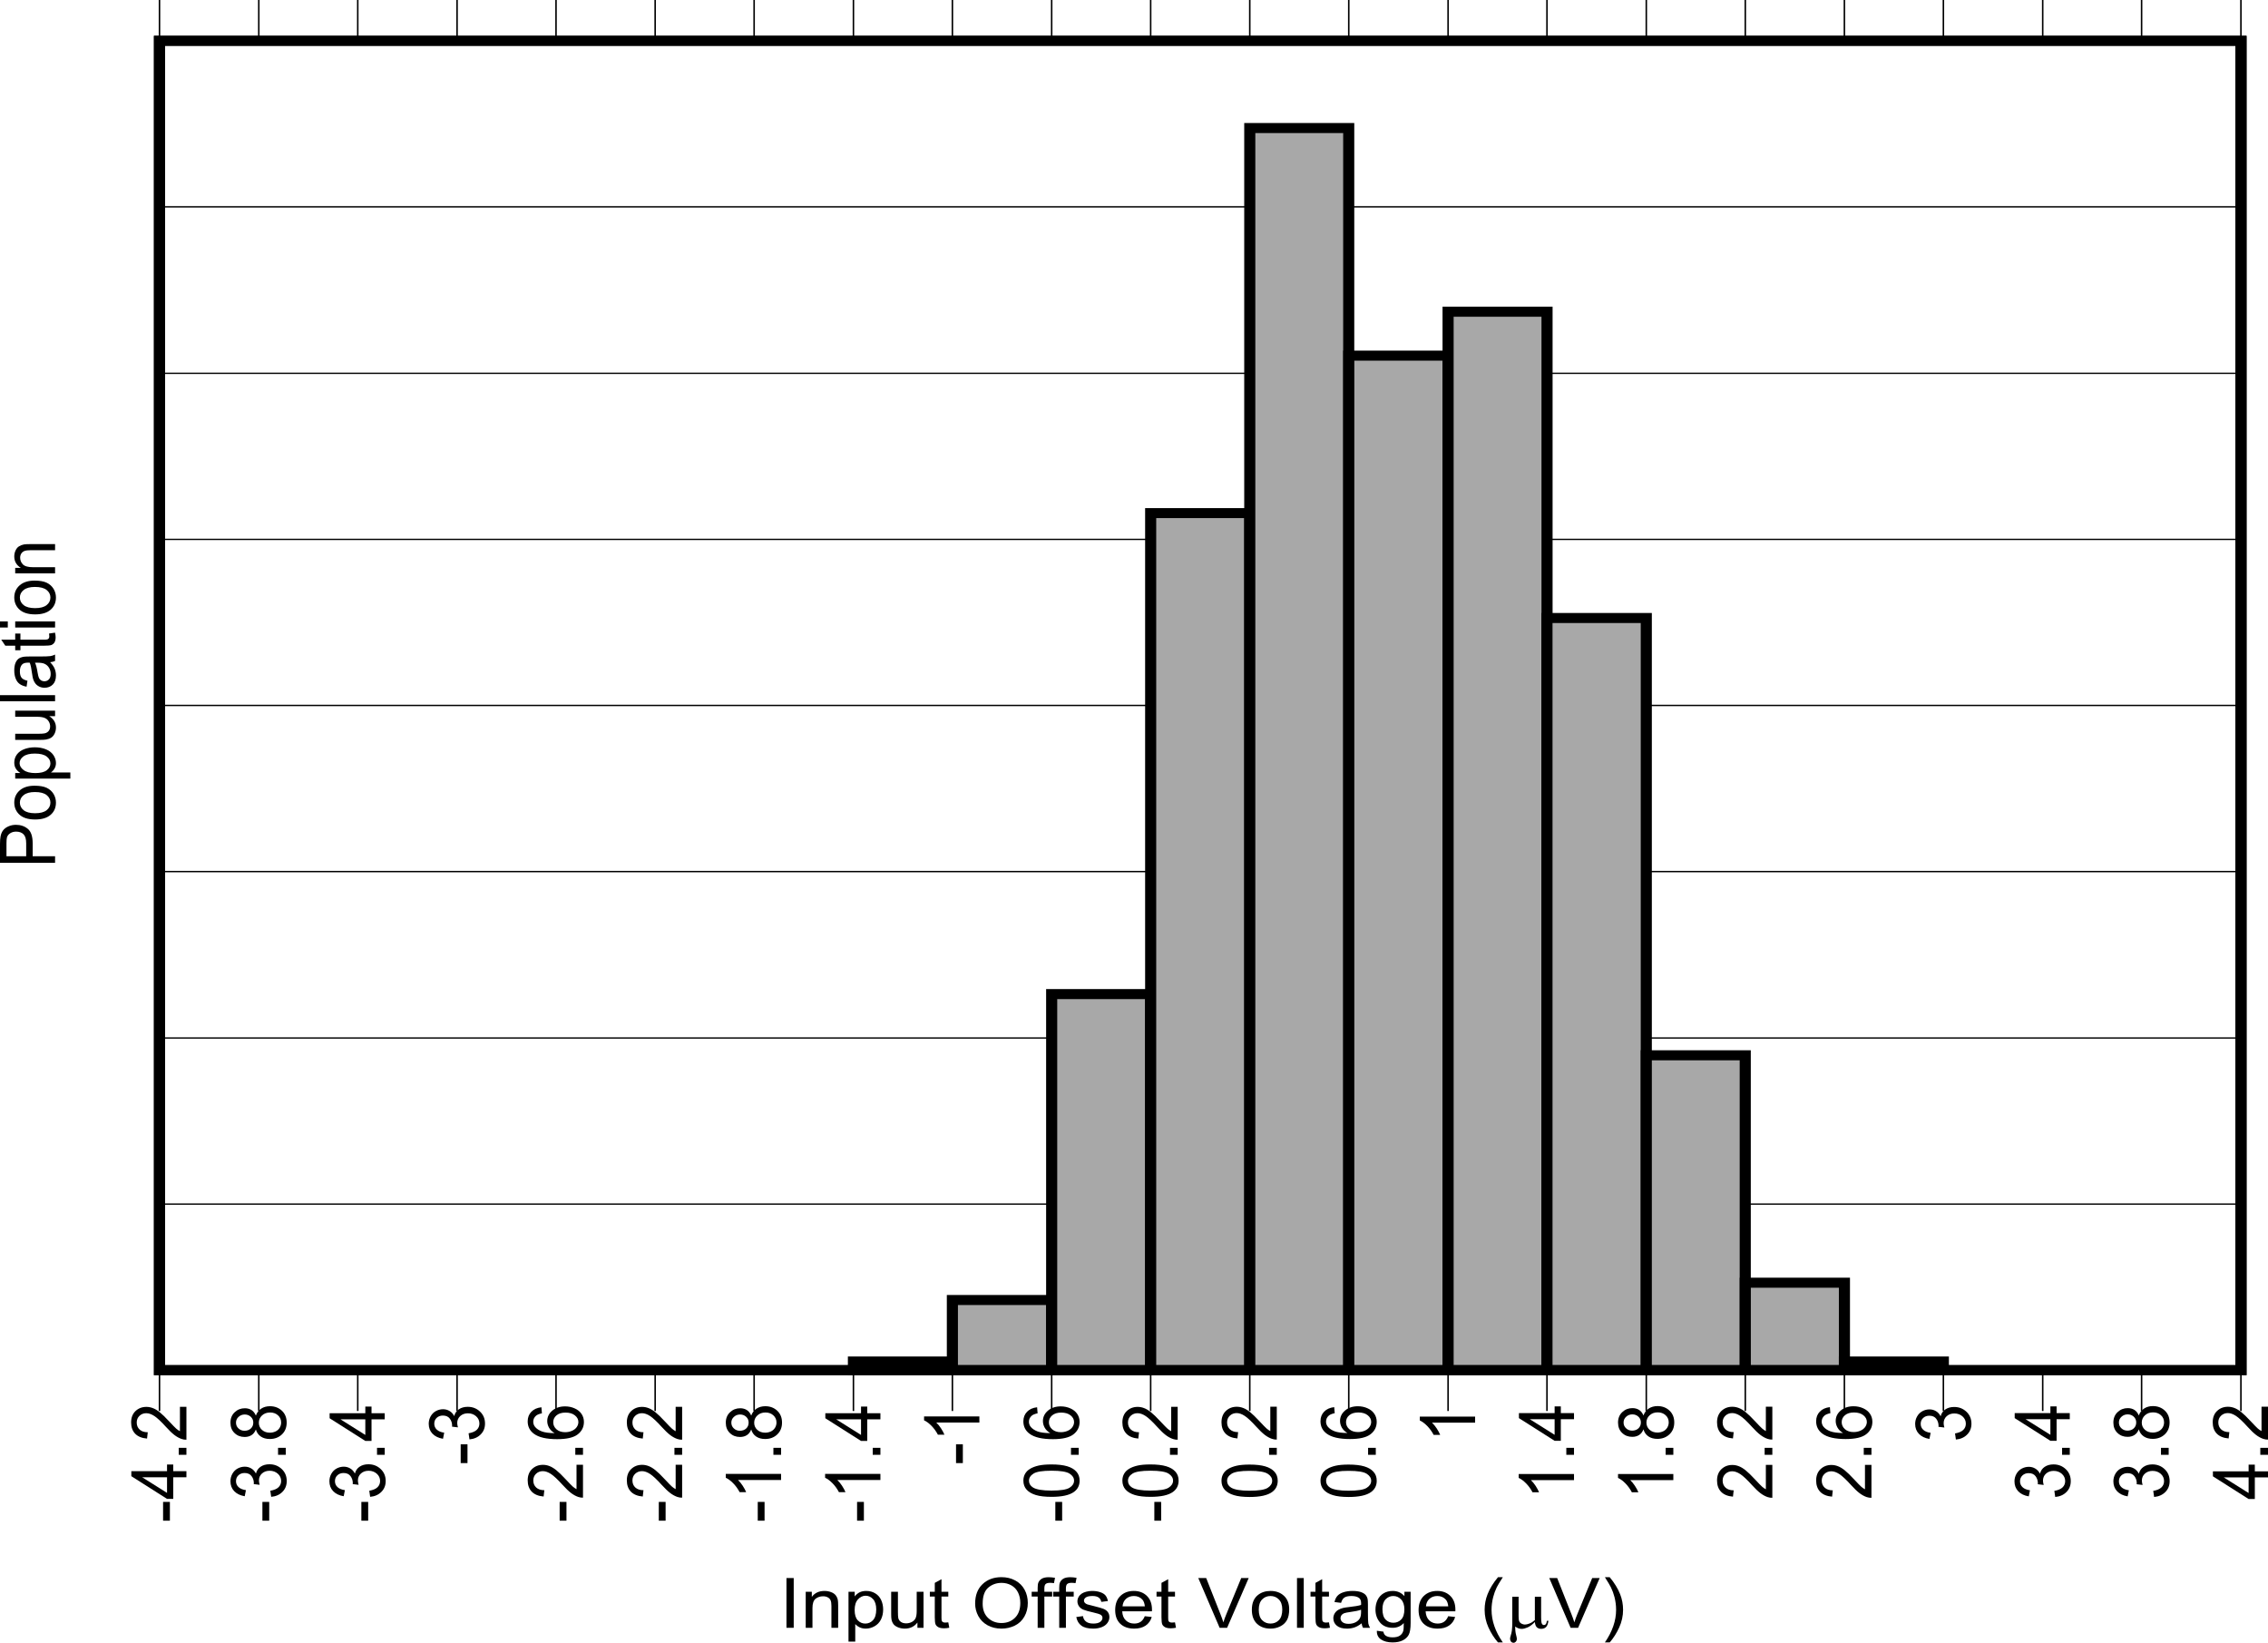 <?xml version="1.0" encoding="UTF-8" standalone="no"?>
<svg
   xmlns:dc="http://purl.org/dc/elements/1.1/"
   xmlns:cc="http://creativecommons.org/ns#"
   xmlns:rdf="http://www.w3.org/1999/02/22-rdf-syntax-ns#"
   xmlns:svg="http://www.w3.org/2000/svg"
   xmlns="http://www.w3.org/2000/svg"
   xmlns:xlink="http://www.w3.org/1999/xlink"
   xmlns:sodipodi="http://sodipodi.sourceforge.net/DTD/sodipodi-0.dtd"
   xmlns:inkscape="http://www.inkscape.org/namespaces/inkscape"
   sodipodi:docname="Offset_Error_Histo_A3-A4 2022-08-24.pdf"
   id="svg554"
   version="1.2"
   viewBox="0 0 645.295 467.392"
   height="467.392pt"
   width="645.295pt">
  <sodipodi:namedview
     id="namedview556"
     inkscape:window-height="480"
     inkscape:window-width="640"
     inkscape:pageshadow="2"
     inkscape:pageopacity="0"
     guidetolerance="10"
     gridtolerance="10"
     objecttolerance="10"
     borderopacity="1"
     bordercolor="#666666"
     pagecolor="#ffffff" />
  <defs
     id="defs121">
    <g
       id="g119">
      <symbol
         id="glyph0-0"
         overflow="visible">
        <path
           inkscape:connector-curvature="0"
           id="path2"
           d="M 2.734,0 V -12.359 H 13.688 V 0 Z m 0.344,-0.312 H 13.344 V -12.047 H 3.078 Z m 0,0"
           style="stroke:none" />
      </symbol>
      <symbol
         id="glyph0-1"
         overflow="visible">
        <path
           inkscape:connector-curvature="0"
           id="path5"
           d="m 2.047,0 v -14.156 h 2.062 V 0 Z m 0,0"
           style="stroke:none" />
      </symbol>
      <symbol
         id="glyph0-2"
         overflow="visible">
        <path
           inkscape:connector-curvature="0"
           id="path8"
           d="m 1.438,0 v -10.25 h 1.734 v 1.453 c 0.832,-1.121 2.035,-1.688 3.609,-1.688 0.684,0 1.316,0.117 1.891,0.344 0.57,0.219 1,0.512 1.281,0.875 0.289,0.355 0.492,0.785 0.609,1.281 0.07,0.312 0.109,0.879 0.109,1.688 V 0 H 8.75 V -6.234 C 8.75,-6.941 8.668,-7.469 8.516,-7.812 8.367,-8.164 8.102,-8.445 7.719,-8.656 7.344,-8.863 6.895,-8.969 6.375,-8.969 c -0.812,0 -1.523,0.238 -2.125,0.703 -0.594,0.469 -0.891,1.363 -0.891,2.672 V 0 Z m 0,0"
           style="stroke:none" />
      </symbol>
      <symbol
         id="glyph0-3"
         overflow="visible">
        <path
           inkscape:connector-curvature="0"
           id="path11"
           d="M 1.438,3.922 V -10.25 h 1.766 v 1.328 c 0.402,-0.52 0.867,-0.91 1.391,-1.172 0.52,-0.258 1.148,-0.391 1.891,-0.391 0.965,0 1.82,0.23 2.562,0.688 0.746,0.449 1.312,1.086 1.688,1.906 0.371,0.812 0.562,1.711 0.562,2.688 0,1.055 -0.211,2.004 -0.625,2.844 C 10.254,-1.523 9.645,-0.883 8.844,-0.438 8.051,0.008 7.215,0.234 6.344,0.234 5.707,0.234 5.133,0.113 4.625,-0.125 4.113,-0.371 3.691,-0.688 3.359,-1.062 v 4.984 z m 1.75,-8.984 c 0,1.312 0.289,2.289 0.875,2.922 0.59,0.625 1.312,0.938 2.156,0.938 0.852,0 1.582,-0.32 2.188,-0.969 0.613,-0.652 0.922,-1.672 0.922,-3.047 0,-1.301 -0.301,-2.273 -0.891,-2.922 C 7.844,-8.793 7.133,-9.125 6.312,-9.125 5.488,-9.125 4.758,-8.773 4.125,-8.078 3.5,-7.391 3.188,-6.383 3.188,-5.062 Z m 0,0"
           style="stroke:none" />
      </symbol>
      <symbol
         id="glyph0-4"
         overflow="visible">
        <path
           inkscape:connector-curvature="0"
           id="path14"
           d="M 8.875,0 V -1.5 C 8,-0.344 6.801,0.234 5.281,0.234 c -0.668,0 -1.293,-0.117 -1.875,-0.344 -0.586,-0.238 -1.02,-0.531 -1.297,-0.875 C 1.828,-1.336 1.629,-1.77 1.516,-2.281 1.441,-2.621 1.406,-3.164 1.406,-3.906 V -10.25 h 1.922 v 5.688 c 0,0.906 0.035,1.52 0.109,1.828 0.121,0.461 0.379,0.82 0.766,1.078 0.395,0.262 0.883,0.391 1.469,0.391 0.57,0 1.109,-0.129 1.609,-0.391 0.508,-0.27 0.867,-0.633 1.078,-1.094 0.207,-0.465 0.312,-1.141 0.312,-2.016 V -10.25 h 1.938 V 0 Z m 0,0"
           style="stroke:none" />
      </symbol>
      <symbol
         id="glyph0-5"
         overflow="visible">
        <path
           inkscape:connector-curvature="0"
           id="path17"
           d="m 5.641,-1.547 0.281,1.531 C 5.379,0.086 4.895,0.141 4.469,0.141 3.77,0.141 3.227,0.039 2.844,-0.156 2.457,-0.363 2.184,-0.629 2.031,-0.953 1.875,-1.273 1.797,-1.957 1.797,-3 V -8.891 H 0.391 V -10.25 h 1.406 v -2.531 l 1.906,-1.047 V -10.25 h 1.938 v 1.359 h -1.938 v 5.984 c 0,0.5 0.031,0.824 0.094,0.969 0.07,0.137 0.188,0.246 0.344,0.328 0.152,0.086 0.375,0.125 0.656,0.125 0.215,0 0.5,-0.02 0.844,-0.062 z m 0,0"
           style="stroke:none" />
      </symbol>
      <symbol
         id="glyph0-6"
         overflow="visible">
        <path
           inkscape:connector-curvature="0"
           id="path20"
           d=""
           style="stroke:none" />
      </symbol>
      <symbol
         id="glyph0-7"
         overflow="visible">
        <path
           inkscape:connector-curvature="0"
           id="path23"
           d="m 1.062,-6.891 c 0,-2.34 0.695,-4.18 2.094,-5.516 1.395,-1.332 3.195,-2 5.406,-2 1.445,0 2.75,0.316 3.906,0.938 1.164,0.625 2.051,1.504 2.656,2.625 0.613,1.117 0.922,2.379 0.922,3.781 0,1.438 -0.324,2.727 -0.969,3.859 -0.637,1.137 -1.543,1.996 -2.719,2.578 -1.18,0.574 -2.449,0.859 -3.812,0.859 -1.469,0 -2.789,-0.316 -3.953,-0.953 C 3.438,-1.363 2.555,-2.242 1.953,-3.359 1.359,-4.473 1.062,-5.648 1.062,-6.891 Z m 2.141,0.031 c 0,1.711 0.504,3.055 1.516,4.031 1.02,0.98 2.297,1.469 3.828,1.469 1.551,0 2.832,-0.492 3.844,-1.484 1.008,-0.988 1.516,-2.395 1.516,-4.219 0,-1.152 -0.223,-2.16 -0.656,-3.016 -0.43,-0.863 -1.059,-1.531 -1.891,-2 -0.824,-0.465 -1.754,-0.703 -2.781,-0.703 -1.469,0 -2.738,0.457 -3.797,1.359 -1.055,0.906 -1.578,2.43 -1.578,4.562 z m 0,0"
           style="stroke:none" />
      </symbol>
      <symbol
         id="glyph0-8"
         overflow="visible">
        <path
           inkscape:connector-curvature="0"
           id="path26"
           d="M 1.906,0 V -8.891 H 0.203 V -10.25 H 1.906 v -1.094 c 0,-0.684 0.066,-1.195 0.203,-1.531 0.184,-0.445 0.508,-0.812 0.969,-1.094 0.465,-0.277 1.125,-0.422 1.969,-0.422 0.539,0 1.141,0.059 1.797,0.172 l -0.297,1.516 c -0.398,-0.059 -0.773,-0.094 -1.125,-0.094 -0.586,0 -1.004,0.117 -1.25,0.344 -0.242,0.219 -0.359,0.637 -0.359,1.25 V -10.25 h 2.219 v 1.359 H 3.812 V 0 Z m 0,0"
           style="stroke:none" />
      </symbol>
      <symbol
         id="glyph0-9"
         overflow="visible">
        <path
           inkscape:connector-curvature="0"
           id="path29"
           d="m 0.672,-3.062 1.906,-0.266 c 0.102,0.688 0.398,1.215 0.891,1.578 0.488,0.367 1.172,0.547 2.047,0.547 0.883,0 1.539,-0.16 1.969,-0.484 C 7.91,-2.008 8.125,-2.391 8.125,-2.828 8.125,-3.223 7.934,-3.531 7.562,-3.75 7.289,-3.902 6.633,-4.102 5.594,-4.344 4.176,-4.664 3.195,-4.941 2.656,-5.172 2.113,-5.41 1.699,-5.738 1.422,-6.156 1.141,-6.57 1,-7.031 1,-7.531 c 0,-0.457 0.113,-0.879 0.344,-1.266 0.227,-0.383 0.539,-0.707 0.938,-0.969 0.301,-0.195 0.707,-0.363 1.219,-0.5 0.52,-0.145 1.078,-0.219 1.672,-0.219 0.895,0 1.676,0.121 2.344,0.359 C 8.191,-9.895 8.688,-9.582 9,-9.188 c 0.32,0.398 0.547,0.926 0.672,1.578 l -1.875,0.234 c -0.094,-0.527 -0.348,-0.941 -0.75,-1.234 -0.406,-0.289 -0.988,-0.438 -1.734,-0.438 -0.887,0 -1.52,0.133 -1.891,0.391 -0.375,0.262 -0.562,0.57 -0.562,0.922 0,0.23 0.078,0.434 0.234,0.609 0.152,0.188 0.398,0.348 0.734,0.469 0.184,0.062 0.754,0.211 1.703,0.438 1.352,0.336 2.301,0.605 2.844,0.812 0.539,0.211 0.961,0.512 1.266,0.906 0.301,0.398 0.453,0.895 0.453,1.484 0,0.586 -0.191,1.133 -0.562,1.641 -0.367,0.512 -0.902,0.91 -1.609,1.188 -0.711,0.277 -1.508,0.422 -2.391,0.422 -1.48,0 -2.605,-0.273 -3.375,-0.828 -0.773,-0.551 -1.27,-1.375 -1.484,-2.469 z m 0,0"
           style="stroke:none" />
      </symbol>
      <symbol
         id="glyph0-10"
         overflow="visible">
        <path
           inkscape:connector-curvature="0"
           id="path32"
           d="m 9.219,-3.297 1.984,0.219 c -0.312,1.055 -0.898,1.871 -1.75,2.453 -0.844,0.574 -1.93,0.859 -3.25,0.859 -1.656,0 -2.977,-0.457 -3.953,-1.375 -0.969,-0.926 -1.453,-2.223 -1.453,-3.891 0,-1.727 0.488,-3.066 1.469,-4.016 0.988,-0.957 2.27,-1.438 3.844,-1.438 1.508,0 2.742,0.473 3.703,1.406 0.965,0.93 1.453,2.242 1.453,3.938 0,0.105 -0.008,0.258 -0.016,0.453 H 2.797 c 0.059,1.137 0.41,2.004 1.047,2.594 0.633,0.594 1.426,0.891 2.375,0.891 0.707,0 1.312,-0.164 1.812,-0.5 0.496,-0.332 0.895,-0.863 1.188,-1.594 z m -6.328,-2.812 h 6.344 c -0.086,-0.863 -0.324,-1.508 -0.719,-1.938 -0.617,-0.664 -1.414,-1 -2.391,-1 -0.887,0 -1.633,0.27 -2.234,0.797 -0.594,0.531 -0.93,1.246 -1,2.141 z m 0,0"
           style="stroke:none" />
      </symbol>
      <symbol
         id="glyph0-11"
         overflow="visible">
        <path
           inkscape:connector-curvature="0"
           id="path35"
           d="M 6.172,0 0.094,-14.156 h 2.25 L 6.406,-3.875 c 0.332,0.824 0.609,1.602 0.828,2.328 C 7.473,-2.324 7.754,-3.102 8.078,-3.875 L 12.312,-14.156 h 2.125 L 8.297,0 Z m 0,0"
           style="stroke:none" />
      </symbol>
      <symbol
         id="glyph0-12"
         overflow="visible">
        <path
           inkscape:connector-curvature="0"
           id="path38"
           d="m 0.734,-5.125 c 0,-1.895 0.582,-3.301 1.75,-4.219 0.965,-0.758 2.156,-1.141 3.562,-1.141 1.559,0 2.836,0.465 3.828,1.391 0.988,0.918 1.484,2.195 1.484,3.828 0,1.312 -0.223,2.352 -0.656,3.109 -0.438,0.762 -1.082,1.352 -1.922,1.766 -0.836,0.414 -1.746,0.625 -2.734,0.625 -1.586,0 -2.867,-0.457 -3.844,-1.375 C 1.223,-2.066 0.734,-3.395 0.734,-5.125 Z m 1.969,0 c 0,1.312 0.316,2.301 0.953,2.953 0.633,0.648 1.43,0.969 2.391,0.969 0.957,0 1.754,-0.328 2.391,-0.984 0.633,-0.652 0.953,-1.656 0.953,-3 0,-1.258 -0.324,-2.219 -0.969,-2.875 -0.637,-0.652 -1.43,-0.984 -2.375,-0.984 -0.961,0 -1.758,0.332 -2.391,0.984 -0.637,0.648 -0.953,1.629 -0.953,2.938 z m 0,0"
           style="stroke:none" />
      </symbol>
      <symbol
         id="glyph0-13"
         overflow="visible">
        <path
           inkscape:connector-curvature="0"
           id="path41"
           d="M 1.406,0 V -14.156 H 3.328 V 0 Z m 0,0"
           style="stroke:none" />
      </symbol>
      <symbol
         id="glyph0-14"
         overflow="visible">
        <path
           inkscape:connector-curvature="0"
           id="path44"
           d="M 8.844,-1.266 C 8.133,-0.711 7.445,-0.32 6.781,-0.094 6.125,0.121 5.418,0.234 4.672,0.234 c -1.25,0 -2.211,-0.273 -2.875,-0.828 -0.668,-0.551 -1,-1.254 -1,-2.109 0,-0.496 0.125,-0.957 0.375,-1.375 0.246,-0.414 0.578,-0.75 0.984,-1 0.414,-0.246 0.879,-0.438 1.391,-0.562 C 3.918,-5.73 4.492,-5.82 5.266,-5.906 6.816,-6.07 7.957,-6.27 8.688,-6.5 c 0.008,-0.238 0.016,-0.391 0.016,-0.453 0,-0.707 -0.184,-1.207 -0.547,-1.5 -0.492,-0.395 -1.223,-0.594 -2.188,-0.594 -0.906,0 -1.582,0.148 -2.016,0.438 C 3.523,-8.328 3.207,-7.82 3,-7.094 L 1.125,-7.328 c 0.164,-0.727 0.441,-1.312 0.828,-1.75 0.395,-0.445 0.961,-0.789 1.703,-1.031 0.746,-0.246 1.613,-0.375 2.594,-0.375 0.965,0 1.754,0.105 2.359,0.312 0.602,0.211 1.047,0.473 1.328,0.781 0.289,0.312 0.492,0.707 0.609,1.172 0.059,0.305 0.094,0.84 0.094,1.609 v 2.312 c 0,1.617 0.035,2.637 0.109,3.062 C 10.832,-0.805 11,-0.395 11.25,0 H 9.234 C 9.035,-0.363 8.902,-0.785 8.844,-1.266 Z m -0.156,-3.875 c -0.699,0.25 -1.746,0.473 -3.141,0.656 -0.793,0.105 -1.355,0.223 -1.688,0.344 -0.324,0.125 -0.574,0.316 -0.75,0.562 -0.18,0.25 -0.266,0.527 -0.266,0.828 0,0.461 0.191,0.848 0.578,1.156 0.395,0.312 0.961,0.469 1.703,0.469 0.746,0 1.41,-0.145 1.984,-0.438 C 7.68,-1.852 8.102,-2.254 8.375,-2.766 8.582,-3.16 8.688,-3.738 8.688,-4.5 Z m 0,0"
           style="stroke:none" />
      </symbol>
      <symbol
         id="glyph0-15"
         overflow="visible">
        <path
           inkscape:connector-curvature="0"
           id="path47"
           d="m 1.094,0.844 1.859,0.25 C 3.035,1.613 3.254,1.992 3.609,2.234 4.086,2.555 4.738,2.719 5.562,2.719 6.457,2.719 7.145,2.555 7.625,2.234 8.113,1.91 8.441,1.461 8.609,0.891 8.711,0.535 8.758,-0.207 8.75,-1.344 7.914,-0.445 6.867,0 5.609,0 4.047,0 2.836,-0.504 1.984,-1.516 1.129,-2.535 0.703,-3.758 0.703,-5.188 c 0,-0.977 0.191,-1.879 0.578,-2.703 0.395,-0.82 0.961,-1.457 1.703,-1.906 0.746,-0.457 1.629,-0.688 2.641,-0.688 1.332,0 2.438,0.492 3.312,1.469 V -10.25 h 1.766 v 8.859 C 10.703,0.199 10.52,1.332 10.156,2 9.801,2.664 9.23,3.191 8.453,3.578 7.68,3.961 6.723,4.156 5.578,4.156 4.223,4.156 3.129,3.879 2.297,3.328 1.461,2.785 1.062,1.957 1.094,0.844 Z M 2.688,-5.312 c 0,1.344 0.289,2.332 0.875,2.953 0.59,0.617 1.336,0.922 2.234,0.922 0.883,0 1.625,-0.305 2.219,-0.922 0.602,-0.613 0.906,-1.578 0.906,-2.891 0,-1.246 -0.316,-2.191 -0.938,-2.828 -0.617,-0.645 -1.355,-0.969 -2.219,-0.969 -0.855,0 -1.586,0.32 -2.188,0.953 -0.594,0.625 -0.891,1.555 -0.891,2.781 z m 0,0"
           style="stroke:none" />
      </symbol>
      <symbol
         id="glyph0-16"
         overflow="visible">
        <path
           inkscape:connector-curvature="0"
           id="path50"
           d="M 5.125,4.156 C 4.062,2.945 3.16,1.535 2.422,-0.078 1.691,-1.699 1.328,-3.383 1.328,-5.125 c 0,-1.527 0.273,-3 0.828,-4.406 0.633,-1.621 1.625,-3.242 2.969,-4.859 H 6.5 c -0.867,1.344 -1.441,2.301 -1.719,2.859 -0.43,0.898 -0.77,1.824 -1.016,2.781 -0.312,1.211 -0.469,2.426 -0.469,3.641 0,3.094 1.066,6.18 3.203,9.266 z m 0,0"
           style="stroke:none" />
      </symbol>
      <symbol
         id="glyph0-17"
         overflow="visible">
        <path
           inkscape:connector-curvature="0"
           id="path53"
           d="m 2.703,4.156 h -1.375 c 2.121,-3.086 3.188,-6.172 3.188,-9.266 0,-1.207 -0.152,-2.41 -0.453,-3.609 C 3.82,-9.676 3.48,-10.602 3.047,-11.5 c -0.281,-0.57 -0.855,-1.535 -1.719,-2.891 h 1.375 c 1.34,1.617 2.332,3.238 2.969,4.859 C 6.223,-8.125 6.5,-6.652 6.5,-5.125 6.5,-3.383 6.129,-1.699 5.391,-0.078 4.648,1.535 3.754,2.945 2.703,4.156 Z m 0,0"
           style="stroke:none" />
      </symbol>
      <symbol
         id="glyph1-0"
         overflow="visible">
        <path
           inkscape:connector-curvature="0"
           id="path56"
           d="M 1.094,0 V -12.359 H 12.047 V 0 Z M 1.438,-0.312 H 11.703 V -12.047 H 1.438 Z m 0,0"
           style="stroke:none" />
      </symbol>
      <symbol
         id="glyph1-1"
         overflow="visible">
        <path
           inkscape:connector-curvature="0"
           id="path59"
           d="m 10.156,-8.844 v 5.828 c 0,0.773 0.039,1.309 0.125,1.609 0.059,0.219 0.156,0.383 0.281,0.484 0.121,0.094 0.258,0.141 0.406,0.141 0.176,0 0.344,-0.078 0.5,-0.234 0.152,-0.164 0.266,-0.488 0.328,-0.969 h 0.438 c -0.117,0.867 -0.352,1.465 -0.703,1.797 -0.344,0.32 -0.789,0.484 -1.328,0.484 -0.523,0 -0.941,-0.145 -1.25,-0.422 C 8.641,-0.414 8.445,-0.922 8.375,-1.641 7.656,-0.91 6.965,-0.398 6.312,-0.109 5.664,0.168 5.102,0.312 4.625,0.312 c -0.324,0 -0.645,-0.059 -0.953,-0.172 -0.305,-0.117 -0.602,-0.281 -0.891,-0.5 -0.012,0.934 0.078,1.75 0.266,2.438 C 3.18,2.574 3.25,2.926 3.25,3.125 c 0,0.34 -0.102,0.617 -0.297,0.828 -0.188,0.207 -0.41,0.312 -0.656,0.312 C 2.035,4.266 1.82,4.176 1.656,4 1.438,3.75 1.328,3.441 1.328,3.078 c 0,-0.18 0.039,-0.402 0.125,-0.672 0.195,-0.605 0.32,-1.133 0.375,-1.578 0.082,-0.781 0.125,-1.441 0.125,-1.984 v -7.688 H 3.75 v 5.578 c 0,0.656 0.062,1.133 0.188,1.422 0.121,0.281 0.344,0.508 0.656,0.672 0.309,0.168 0.625,0.25 0.938,0.25 0.363,0 0.801,-0.098 1.312,-0.297 C 7.352,-1.414 7.863,-1.738 8.375,-2.188 v -6.656 z m 0,0"
           style="stroke:none" />
      </symbol>
      <symbol
         id="glyph2-0"
         overflow="visible">
        <path
           inkscape:connector-curvature="0"
           id="path62"
           d="m 0,-2.469 h -13.688 v -9.891 H 0 Z m -0.344,-0.312 v -9.266 h -13 v 9.266 z m 0,0"
           style="stroke:none" />
      </symbol>
      <symbol
         id="glyph2-1"
         overflow="visible">
        <path
           inkscape:connector-curvature="0"
           id="path65"
           d="m 0,-1.531 h -15.672 v -5.328 c 0,-0.934 0.055,-1.656 0.156,-2.156 0.125,-0.695 0.371,-1.281 0.734,-1.75 0.355,-0.465 0.863,-0.844 1.516,-1.125 0.648,-0.289 1.355,-0.438 2.125,-0.438 1.336,0 2.465,0.387 3.391,1.156 0.918,0.762 1.375,2.145 1.375,4.141 v 3.641 H 0 Z M -8.219,-3.391 V -7.062 c 0,-1.207 -0.25,-2.062 -0.75,-2.562 -0.496,-0.508 -1.203,-0.766 -2.109,-0.766 -0.652,0 -1.211,0.152 -1.672,0.453 -0.465,0.293 -0.781,0.684 -0.938,1.172 -0.09,0.312 -0.141,0.898 -0.141,1.75 v 3.625 z m 0,0"
           style="stroke:none" />
      </symbol>
      <symbol
         id="glyph2-2"
         overflow="visible">
        <path
           inkscape:connector-curvature="0"
           id="path68"
           d="m -5.672,-0.656 c -2.102,0 -3.66,-0.523 -4.672,-1.578 -0.84,-0.883 -1.266,-1.961 -1.266,-3.234 0,-1.402 0.512,-2.555 1.531,-3.453 1.023,-0.895 2.434,-1.344 4.234,-1.344 1.469,0 2.621,0.199 3.453,0.594 0.836,0.398 1.488,0.977 1.953,1.734 0.457,0.762 0.688,1.586 0.688,2.469 0,1.438 -0.504,2.602 -1.516,3.484 -1.02,0.887 -2.488,1.328 -4.406,1.328 z m 0,-1.781 c 1.449,0 2.539,-0.285 3.266,-0.859 0.719,-0.57 1.078,-1.297 1.078,-2.172 0,-0.852 -0.359,-1.566 -1.078,-2.141 -0.727,-0.57 -1.836,-0.859 -3.328,-0.859 -1.402,0 -2.469,0.289 -3.188,0.859 -0.727,0.574 -1.094,1.289 -1.094,2.141 0,0.875 0.363,1.602 1.078,2.172 0.719,0.574 1.809,0.859 3.266,0.859 z m 0,0"
           style="stroke:none" />
      </symbol>
      <symbol
         id="glyph2-3"
         overflow="visible">
        <path
           inkscape:connector-curvature="0"
           id="path71"
           d="m 4.344,-1.297 h -15.688 v -1.594 H -9.875 c -0.582,-0.371 -1.016,-0.797 -1.297,-1.266 -0.289,-0.465 -0.438,-1.035 -0.438,-1.703 0,-0.871 0.254,-1.645 0.75,-2.312 0.5,-0.664 1.207,-1.172 2.109,-1.516 0.906,-0.34 1.902,-0.516 2.984,-0.516 1.168,0 2.215,0.191 3.141,0.562 0.93,0.375 1.645,0.926 2.141,1.641 C 0.004,-7.281 0.25,-6.523 0.25,-5.734 c 0,0.586 -0.137,1.105 -0.406,1.562 -0.27,0.461 -0.609,0.836 -1.016,1.125 H 4.344 Z M -5.609,-2.875 c 1.461,0 2.539,-0.266 3.234,-0.797 0.699,-0.539 1.047,-1.188 1.047,-1.938 0,-0.777 -0.359,-1.441 -1.078,-1.984 -0.727,-0.551 -1.848,-0.828 -3.359,-0.828 -1.445,0 -2.531,0.273 -3.25,0.812 -0.715,0.531 -1.078,1.176 -1.078,1.922 0,0.742 0.387,1.398 1.156,1.969 0.762,0.562 1.871,0.844 3.328,0.844 z m 0,0"
           style="stroke:none" />
      </symbol>
      <symbol
         id="glyph2-4"
         overflow="visible">
        <path
           inkscape:connector-curvature="0"
           id="path74"
           d="m 0,-8.016 h -1.672 c 1.281,0.793 1.922,1.879 1.922,3.25 0,0.605 -0.129,1.176 -0.375,1.703 -0.258,0.523 -0.582,0.91 -0.969,1.156 -0.383,0.25 -0.859,0.43 -1.422,0.531 C -2.898,-1.301 -3.5,-1.266 -4.312,-1.266 h -7.031 V -3 h 6.281 c 1.012,0 1.691,-0.035 2.031,-0.109 0.512,-0.102 0.914,-0.332 1.203,-0.688 0.281,-0.352 0.422,-0.789 0.422,-1.312 0,-0.52 -0.145,-1.008 -0.438,-1.469 -0.289,-0.457 -0.691,-0.781 -1.203,-0.969 -0.508,-0.195 -1.25,-0.297 -2.219,-0.297 H -11.344 V -9.578 H 0 Z m 0,0"
           style="stroke:none" />
      </symbol>
      <symbol
         id="glyph2-5"
         overflow="visible">
        <path
           inkscape:connector-curvature="0"
           id="path77"
           d="M 0,-1.266 H -15.672 V -3 H 0 Z m 0,0"
           style="stroke:none" />
      </symbol>
      <symbol
         id="glyph2-6"
         overflow="visible">
        <path
           inkscape:connector-curvature="0"
           id="path80"
           d="m -1.406,-7.984 c 0.617,0.637 1.051,1.258 1.297,1.859 C 0.129,-5.531 0.25,-4.895 0.25,-4.219 c 0,1.125 -0.301,1.992 -0.906,2.594 -0.613,0.605 -1.395,0.906 -2.344,0.906 -0.551,0 -1.055,-0.113 -1.516,-0.344 C -4.973,-1.289 -5.344,-1.586 -5.625,-1.953 -5.902,-2.324 -6.113,-2.742 -6.25,-3.203 -6.352,-3.543 -6.453,-4.062 -6.547,-4.75 c -0.176,-1.402 -0.395,-2.438 -0.656,-3.094 -0.258,-0.008 -0.426,-0.016 -0.5,-0.016 -0.777,0 -1.332,0.168 -1.656,0.5 -0.434,0.438 -0.656,1.098 -0.656,1.969 0,0.824 0.164,1.434 0.484,1.828 0.312,0.387 0.871,0.668 1.672,0.844 l -0.25,1.703 c -0.809,-0.152 -1.461,-0.41 -1.953,-0.766 -0.496,-0.352 -0.879,-0.863 -1.141,-1.531 -0.27,-0.664 -0.406,-1.441 -0.406,-2.328 0,-0.871 0.117,-1.582 0.344,-2.125 0.23,-0.551 0.52,-0.953 0.859,-1.203 0.344,-0.258 0.785,-0.441 1.312,-0.547 0.324,-0.059 0.914,-0.094 1.766,-0.094 H -4.75 c 1.781,0 2.914,-0.035 3.391,-0.109 C -0.891,-9.789 -0.434,-9.938 0,-10.156 v 1.812 c -0.395,0.188 -0.863,0.309 -1.406,0.359 z m -4.297,0.141 c 0.293,0.625 0.539,1.57 0.734,2.828 0.117,0.719 0.246,1.23 0.391,1.531 0.137,0.293 0.348,0.523 0.625,0.688 0.273,0.156 0.574,0.234 0.906,0.234 0.512,0 0.941,-0.176 1.281,-0.531 C -1.422,-3.445 -1.25,-3.957 -1.25,-4.625 -1.25,-5.301 -1.41,-5.898 -1.734,-6.422 -2.055,-6.941 -2.5,-7.32 -3.062,-7.562 -3.496,-7.746 -4.141,-7.844 -4.984,-7.844 Z m 0,0"
           style="stroke:none" />
      </symbol>
      <symbol
         id="glyph2-7"
         overflow="visible">
        <path
           inkscape:connector-curvature="0"
           id="path83"
           d="m -1.719,-5.094 1.703,-0.25 c 0.113,0.492 0.172,0.93 0.172,1.312 0,0.625 -0.113,1.117 -0.328,1.469 -0.227,0.344 -0.52,0.59 -0.875,0.734 -0.363,0.137 -1.125,0.203 -2.281,0.203 h -6.531 v 1.281 H -11.344 V -1.625 h -2.812 l -1.156,-1.719 h 3.969 v -1.75 h 1.484 v 1.75 h 6.641 c 0.555,0 0.91,-0.031 1.062,-0.094 0.156,-0.059 0.285,-0.16 0.375,-0.297 0.094,-0.145 0.141,-0.344 0.141,-0.594 0,-0.195 -0.023,-0.453 -0.078,-0.766 z m 0,0"
           style="stroke:none" />
      </symbol>
      <symbol
         id="glyph2-8"
         overflow="visible">
        <path
           inkscape:connector-curvature="0"
           id="path86"
           d="m -13.453,-1.312 h -2.219 v -1.734 h 2.219 z M 0,-1.312 H -11.344 V -3.047 H 0 Z m 0,0"
           style="stroke:none" />
      </symbol>
      <symbol
         id="glyph2-9"
         overflow="visible">
        <path
           inkscape:connector-curvature="0"
           id="path89"
           d="m 0,-1.297 h -11.344 v -1.562 h 1.609 c -1.246,-0.758 -1.875,-1.848 -1.875,-3.266 0,-0.621 0.129,-1.191 0.375,-1.703 0.242,-0.52 0.566,-0.906 0.969,-1.156 0.398,-0.258 0.871,-0.441 1.422,-0.547 0.355,-0.059 0.977,-0.094 1.859,-0.094 H 0 v 1.734 h -6.906 c -0.777,0 -1.363,0.07 -1.75,0.203 -0.395,0.137 -0.707,0.379 -0.938,0.719 -0.227,0.344 -0.344,0.746 -0.344,1.203 0,0.742 0.262,1.383 0.781,1.922 0.523,0.531 1.508,0.797 2.953,0.797 H 0 Z m 0,0"
           style="stroke:none" />
      </symbol>
      <symbol
         id="glyph2-10"
         overflow="visible">
        <path
           inkscape:connector-curvature="0"
           id="path92"
           d="m -4.703,-0.625 h -1.938 v -5.344 h 1.938 z m 0,0"
           style="stroke:none" />
      </symbol>
      <symbol
         id="glyph2-11"
         overflow="visible">
        <path
           inkscape:connector-curvature="0"
           id="path95"
           d="M 0,-6.391 H -3.75 V -0.25 h -1.766 l -10.156,-6.453 V -8.125 h 10.156 v -1.906 H -3.75 V -8.125 H 0 Z m -5.516,0 h -7.062 l 7.062,4.438 z m 0,0"
           style="stroke:none" />
      </symbol>
      <symbol
         id="glyph2-12"
         overflow="visible">
        <path
           inkscape:connector-curvature="0"
           id="path98"
           d="M 0,-1.797 H -2.188 V -3.781 H 0 Z m 0,0"
           style="stroke:none" />
      </symbol>
      <symbol
         id="glyph2-13"
         overflow="visible">
        <path
           inkscape:connector-curvature="0"
           id="path101"
           d="M -1.844,-9.953 H 0 v 9.359 c -0.457,0.012 -0.906,-0.055 -1.344,-0.203 -0.695,-0.238 -1.391,-0.617 -2.078,-1.141 -0.684,-0.527 -1.477,-1.289 -2.375,-2.281 -1.395,-1.539 -2.5,-2.578 -3.312,-3.109 -0.82,-0.539 -1.594,-0.812 -2.312,-0.812 -0.758,0 -1.398,0.246 -1.922,0.734 -0.527,0.492 -0.797,1.133 -0.797,1.922 0,0.836 0.285,1.508 0.844,2.016 0.555,0.5 1.32,0.75 2.297,0.75 l -0.203,1.797 c -1.477,-0.121 -2.602,-0.582 -3.375,-1.375 -0.77,-0.801 -1.156,-1.875 -1.156,-3.219 0,-1.363 0.418,-2.441 1.25,-3.234 0.836,-0.789 1.867,-1.188 3.094,-1.188 0.637,0 1.258,0.121 1.859,0.359 0.605,0.23 1.246,0.617 1.922,1.156 0.668,0.531 1.586,1.426 2.75,2.672 0.969,1.043 1.629,1.715 1.969,2.016 0.344,0.293 0.695,0.535 1.047,0.719 z m 0,0"
           style="stroke:none" />
      </symbol>
      <symbol
         id="glyph2-14"
         overflow="visible">
        <path
           inkscape:connector-curvature="0"
           id="path104"
           d="m -4.141,-0.828 -0.25,-1.734 c 1.094,-0.195 1.883,-0.535 2.359,-1.016 0.48,-0.477 0.719,-1.066 0.719,-1.766 0,-0.809 -0.312,-1.5 -0.938,-2.062 C -2.883,-7.965 -3.66,-8.25 -4.578,-8.25 c -0.883,0 -1.613,0.262 -2.188,0.781 -0.57,0.523 -0.859,1.184 -0.859,1.984 0,0.336 0.07,0.746 0.203,1.234 l -1.688,-0.203 c 0.023,-0.113 0.031,-0.207 0.031,-0.281 0,-0.738 -0.211,-1.398 -0.641,-1.984 -0.434,-0.59 -1.098,-0.891 -1.984,-0.891 -0.707,0 -1.289,0.215 -1.75,0.641 -0.465,0.43 -0.703,0.988 -0.703,1.672 0,0.68 0.242,1.242 0.719,1.688 0.469,0.449 1.176,0.742 2.109,0.875 L -11.672,-1 c -1.289,-0.215 -2.289,-0.703 -3,-1.453 -0.707,-0.746 -1.062,-1.688 -1.062,-2.812 0,-0.77 0.184,-1.477 0.547,-2.125 0.367,-0.652 0.867,-1.156 1.5,-1.5 0.637,-0.34 1.316,-0.516 2.031,-0.516 0.68,0 1.293,0.168 1.844,0.5 0.555,0.324 0.996,0.809 1.328,1.453 0.211,-0.832 0.652,-1.477 1.328,-1.938 0.68,-0.465 1.523,-0.703 2.531,-0.703 1.367,0 2.527,0.457 3.484,1.359 0.949,0.898 1.422,2.035 1.422,3.406 0,1.242 -0.41,2.273 -1.234,3.094 -0.82,0.824 -1.883,1.293 -3.188,1.406 z m 0,0"
           style="stroke:none" />
      </symbol>
      <symbol
         id="glyph2-15"
         overflow="visible">
        <path
           inkscape:connector-curvature="0"
           id="path107"
           d="m -8.5,-3.5 c -0.289,0.73 -0.707,1.27 -1.25,1.609 -0.539,0.344 -1.188,0.516 -1.938,0.516 -1.145,0 -2.102,-0.367 -2.875,-1.109 -0.777,-0.738 -1.172,-1.723 -1.172,-2.953 0,-1.227 0.402,-2.219 1.203,-2.969 0.793,-0.758 1.758,-1.141 2.891,-1.141 0.73,0 1.367,0.176 1.906,0.516 0.531,0.344 0.945,0.871 1.234,1.578 0.312,-0.871 0.82,-1.535 1.516,-1.984 0.699,-0.457 1.535,-0.688 2.5,-0.688 1.344,0 2.477,0.43 3.391,1.281 0.906,0.855 1.359,1.98 1.359,3.375 0,1.398 -0.457,2.527 -1.375,3.391 -0.914,0.855 -2.055,1.281 -3.422,1.281 -1.02,0 -1.875,-0.234 -2.562,-0.703 C -7.777,-1.965 -8.25,-2.633 -8.5,-3.5 Z m -3.25,0.359 c 0.742,0 1.348,-0.211 1.812,-0.641 0.469,-0.434 0.703,-1 0.703,-1.688 0,-0.664 -0.234,-1.211 -0.703,-1.641 -0.465,-0.434 -1.039,-0.656 -1.719,-0.656 -0.695,0 -1.285,0.227 -1.766,0.672 -0.488,0.438 -0.734,0.988 -0.734,1.641 0,0.668 0.242,1.223 0.719,1.656 0.469,0.438 1.035,0.656 1.688,0.656 z m 7.234,0.547 c 0.543,0 1.074,-0.113 1.594,-0.344 0.512,-0.238 0.91,-0.586 1.188,-1.047 0.281,-0.465 0.422,-0.969 0.422,-1.5 0,-0.832 -0.297,-1.516 -0.891,-2.047 -0.59,-0.539 -1.344,-0.812 -2.25,-0.812 -0.926,0 -1.691,0.285 -2.297,0.844 -0.602,0.555 -0.906,1.246 -0.906,2.078 0,0.812 0.301,1.492 0.891,2.031 0.594,0.531 1.348,0.797 2.25,0.797 z m 0,0"
           style="stroke:none" />
      </symbol>
      <symbol
         id="glyph2-16"
         overflow="visible">
        <path
           inkscape:connector-curvature="0"
           id="path110"
           d="m -11.828,-9.828 0.141,1.719 c -0.746,0.156 -1.297,0.379 -1.641,0.656 -0.551,0.469 -0.828,1.051 -0.828,1.734 0,0.555 0.176,1.043 0.516,1.469 0.449,0.543 1.098,0.977 1.938,1.297 0.844,0.312 2.055,0.477 3.625,0.484 C -8.785,-2.883 -9.312,-3.395 -9.656,-4 c -0.34,-0.602 -0.516,-1.238 -0.516,-1.906 0,-1.152 0.477,-2.141 1.422,-2.953 0.949,-0.809 2.168,-1.219 3.656,-1.219 0.992,0 1.91,0.195 2.75,0.578 0.844,0.375 1.492,0.902 1.938,1.578 0.445,0.668 0.672,1.426 0.672,2.266 0,1.449 -0.586,2.633 -1.766,3.547 -1.176,0.906 -3.117,1.359 -5.828,1.359 -3.027,0 -5.234,-0.504 -6.609,-1.516 -1.195,-0.871 -1.797,-2.055 -1.797,-3.547 0,-1.113 0.352,-2.023 1.047,-2.734 0.688,-0.715 1.645,-1.145 2.859,-1.281 z m 6.75,7.094 c 0.668,0 1.305,-0.125 1.906,-0.375 0.605,-0.258 1.07,-0.617 1.391,-1.078 0.312,-0.457 0.469,-0.938 0.469,-1.438 0,-0.738 -0.328,-1.367 -0.984,-1.891 C -2.949,-8.043 -3.844,-8.312 -4.969,-8.312 c -1.082,0 -1.938,0.262 -2.562,0.781 -0.621,0.523 -0.938,1.18 -0.938,1.969 0,0.793 0.316,1.465 0.938,2.016 0.625,0.543 1.445,0.812 2.453,0.812 z m 0,0"
           style="stroke:none" />
      </symbol>
      <symbol
         id="glyph2-17"
         overflow="visible">
        <path
           inkscape:connector-curvature="0"
           id="path113"
           d="M 0,-7.359 V -5.625 h -12.266 c 0.449,0.418 0.898,0.965 1.344,1.641 0.438,0.68 0.77,1.289 0.984,1.828 h -1.859 c -0.508,-0.965 -1.125,-1.816 -1.844,-2.547 -0.715,-0.727 -1.414,-1.242 -2.094,-1.547 v -1.109 z m 0,0"
           style="stroke:none" />
      </symbol>
      <symbol
         id="glyph2-18"
         overflow="visible">
        <path
           inkscape:connector-curvature="0"
           id="path116"
           d="m -7.734,-0.828 c -1.84,0 -3.328,-0.172 -4.453,-0.516 -1.133,-0.34 -2.008,-0.852 -2.625,-1.531 -0.613,-0.676 -0.922,-1.531 -0.922,-2.562 0,-0.758 0.176,-1.426 0.516,-2 0.336,-0.57 0.82,-1.039 1.453,-1.406 0.637,-0.371 1.414,-0.664 2.328,-0.875 0.918,-0.215 2.152,-0.328 3.703,-0.328 1.844,0 3.336,0.176 4.469,0.516 1.125,0.336 1.996,0.848 2.609,1.531 0.617,0.68 0.922,1.535 0.922,2.562 0,1.367 -0.539,2.441 -1.625,3.219 -1.301,0.93 -3.426,1.391 -6.375,1.391 z m 0,-1.781 c 2.574,0 4.289,-0.27 5.141,-0.812 0.855,-0.539 1.281,-1.211 1.281,-2.016 0,-0.789 -0.426,-1.457 -1.281,-2 -0.852,-0.551 -2.566,-0.828 -5.141,-0.828 -2.57,0 -4.281,0.277 -5.125,0.828 -0.852,0.543 -1.281,1.215 -1.281,2.016 0,0.805 0.379,1.445 1.125,1.922 0.949,0.594 2.711,0.891 5.281,0.891 z m 0,0"
           style="stroke:none" />
      </symbol>
    </g>
  </defs>
  <g
     transform="translate(-64.386,-73.543)"
     id="surface1">
    <g
       id="g131"
       style="fill:#000000;fill-opacity:1">
      <use
         height="100%"
         width="100%"
         id="use123"
         y="536.669"
         x="286.106"
         xlink:href="#glyph0-1" />
      <use
         height="100%"
         width="100%"
         id="use125"
         y="536.669"
         x="292.192"
         xlink:href="#glyph0-2" />
      <use
         height="100%"
         width="100%"
         id="use127"
         y="536.669"
         x="304.365"
         xlink:href="#glyph0-3" />
      <use
         height="100%"
         width="100%"
         id="use129"
         y="536.669"
         x="316.538"
         xlink:href="#glyph0-4" />
    </g>
    <g
       id="g135"
       style="fill:#000000;fill-opacity:1">
      <use
         height="100%"
         width="100%"
         id="use133"
         y="536.669"
         x="328.557"
         xlink:href="#glyph0-5" />
    </g>
    <g
       id="g141"
       style="fill:#000000;fill-opacity:1">
      <use
         height="100%"
         width="100%"
         id="use137"
         y="536.669"
         x="334.687"
         xlink:href="#glyph0-6" />
      <use
         height="100%"
         width="100%"
         id="use139"
         y="536.669"
         x="340.774"
         xlink:href="#glyph0-7" />
    </g>
    <g
       id="g145"
       style="fill:#000000;fill-opacity:1">
      <use
         height="100%"
         width="100%"
         id="use143"
         y="536.669"
         x="357.719"
         xlink:href="#glyph0-8" />
    </g>
    <g
       id="g167"
       style="fill:#000000;fill-opacity:1">
      <use
         height="100%"
         width="100%"
         id="use147"
         y="536.669"
         x="363.849"
         xlink:href="#glyph0-8" />
      <use
         height="100%"
         width="100%"
         id="use149"
         y="536.669"
         x="369.936"
         xlink:href="#glyph0-9" />
      <use
         height="100%"
         width="100%"
         id="use151"
         y="536.669"
         x="380.883"
         xlink:href="#glyph0-10" />
      <use
         height="100%"
         width="100%"
         id="use153"
         y="536.669"
         x="393.055"
         xlink:href="#glyph0-5" />
      <use
         height="100%"
         width="100%"
         id="use155"
         y="536.669"
         x="399.142"
         xlink:href="#glyph0-6" />
      <use
         height="100%"
         width="100%"
         id="use157"
         y="536.669"
         x="405.228"
         xlink:href="#glyph0-11" />
      <use
         height="100%"
         width="100%"
         id="use159"
         y="536.669"
         x="419.831"
         xlink:href="#glyph0-12" />
      <use
         height="100%"
         width="100%"
         id="use161"
         y="536.669"
         x="432.004"
         xlink:href="#glyph0-13" />
      <use
         height="100%"
         width="100%"
         id="use163"
         y="536.669"
         x="436.864"
         xlink:href="#glyph0-5" />
      <use
         height="100%"
         width="100%"
         id="use165"
         y="536.669"
         x="442.951"
         xlink:href="#glyph0-14" />
    </g>
    <g
       id="g177"
       style="fill:#000000;fill-opacity:1">
      <use
         height="100%"
         width="100%"
         id="use169"
         y="536.669"
         x="455.036"
         xlink:href="#glyph0-15" />
      <use
         height="100%"
         width="100%"
         id="use171"
         y="536.669"
         x="467.209"
         xlink:href="#glyph0-10" />
      <use
         height="100%"
         width="100%"
         id="use173"
         y="536.669"
         x="479.382"
         xlink:href="#glyph0-6" />
      <use
         height="100%"
         width="100%"
         id="use175"
         y="536.669"
         x="485.468"
         xlink:href="#glyph0-16" />
    </g>
    <g
       id="g181"
       style="fill:#000000;fill-opacity:1">
      <use
         height="100%"
         width="100%"
         id="use179"
         y="536.669"
         x="492.712"
         xlink:href="#glyph1-1" />
    </g>
    <g
       id="g187"
       style="fill:#000000;fill-opacity:1">
      <use
         height="100%"
         width="100%"
         id="use183"
         y="536.669"
         x="505.09"
         xlink:href="#glyph0-11" />
      <use
         height="100%"
         width="100%"
         id="use185"
         y="536.669"
         x="519.686"
         xlink:href="#glyph0-17" />
    </g>
    <g
       id="g195"
       style="fill:#000000;fill-opacity:1">
      <use
         height="100%"
         width="100%"
         id="use189"
         y="320.54"
         x="80.057"
         xlink:href="#glyph2-1" />
      <use
         height="100%"
         width="100%"
         id="use191"
         y="307.355"
         x="80.057"
         xlink:href="#glyph2-2" />
      <use
         height="100%"
         width="100%"
         id="use193"
         y="296.364"
         x="80.057"
         xlink:href="#glyph2-3" />
    </g>
    <g
       id="g203"
       style="fill:#000000;fill-opacity:1">
      <use
         height="100%"
         width="100%"
         id="use197"
         y="285.314"
         x="80.057"
         xlink:href="#glyph2-4" />
      <use
         height="100%"
         width="100%"
         id="use199"
         y="274.323"
         x="80.057"
         xlink:href="#glyph2-5" />
      <use
         height="100%"
         width="100%"
         id="use201"
         y="269.935"
         x="80.057"
         xlink:href="#glyph2-6" />
    </g>
    <g
       id="g211"
       style="fill:#000000;fill-opacity:1">
      <use
         height="100%"
         width="100%"
         id="use205"
         y="258.885"
         x="80.057"
         xlink:href="#glyph2-7" />
      <use
         height="100%"
         width="100%"
         id="use207"
         y="253.389"
         x="80.057"
         xlink:href="#glyph2-8" />
      <use
         height="100%"
         width="100%"
         id="use209"
         y="249.001"
         x="80.057"
         xlink:href="#glyph2-2" />
    </g>
    <g
       id="g215"
       style="fill:#000000;fill-opacity:1">
      <use
         height="100%"
         width="100%"
         id="use213"
         y="237.971"
         x="80.057"
         xlink:href="#glyph2-9" />
    </g>
    <path
       inkscape:connector-curvature="0"
       id="path217"
       transform="matrix(3.102,0,-1.91309e-8,-2.801,50.4,549.454)"
       d="M 19.137,30.733 H 210.057 V 165.764 H 19.137 Z m 0,0"
       style="fill:none;stroke:#000000;stroke-width:1.018;stroke-linecap:round;stroke-linejoin:miter;stroke-miterlimit:10;stroke-opacity:1" />
    <path
       inkscape:connector-curvature="0"
       id="path219"
       transform="matrix(3.102,0,-1.91309e-8,-2.801,50.4,549.454)"
       d="M 19.137,26.589 V 30.733"
       style="fill:none;stroke:#000000;stroke-width:0.14;stroke-linecap:butt;stroke-linejoin:round;stroke-miterlimit:10;stroke-opacity:1" />
    <g
       id="g229"
       style="fill:#000000;fill-opacity:1">
      <use
         height="100%"
         width="100%"
         id="use221"
         y="506.821"
         x="117.426"
         xlink:href="#glyph2-10" />
      <use
         height="100%"
         width="100%"
         id="use223"
         y="500.238"
         x="117.426"
         xlink:href="#glyph2-11" />
      <use
         height="100%"
         width="100%"
         id="use225"
         y="489.247"
         x="117.426"
         xlink:href="#glyph2-12" />
      <use
         height="100%"
         width="100%"
         id="use227"
         y="483.752"
         x="117.426"
         xlink:href="#glyph2-13" />
    </g>
    <path
       inkscape:connector-curvature="0"
       id="path231"
       transform="matrix(3.102,0,-1.91309e-8,-2.801,50.4,549.454)"
       d="M 28.246,26.589 V 30.733"
       style="fill:none;stroke:#000000;stroke-width:0.14;stroke-linecap:butt;stroke-linejoin:round;stroke-miterlimit:10;stroke-opacity:1" />
    <g
       id="g241"
       style="fill:#000000;fill-opacity:1">
      <use
         height="100%"
         width="100%"
         id="use233"
         y="506.821"
         x="145.687"
         xlink:href="#glyph2-10" />
      <use
         height="100%"
         width="100%"
         id="use235"
         y="500.238"
         x="145.687"
         xlink:href="#glyph2-14" />
      <use
         height="100%"
         width="100%"
         id="use237"
         y="489.247"
         x="145.687"
         xlink:href="#glyph2-12" />
      <use
         height="100%"
         width="100%"
         id="use239"
         y="483.752"
         x="145.687"
         xlink:href="#glyph2-15" />
    </g>
    <path
       inkscape:connector-curvature="0"
       id="path243"
       transform="matrix(3.102,0,-1.91309e-8,-2.801,50.4,549.454)"
       d="M 37.323,26.589 V 30.733"
       style="fill:none;stroke:#000000;stroke-width:0.14;stroke-linecap:butt;stroke-linejoin:round;stroke-miterlimit:10;stroke-opacity:1" />
    <g
       id="g253"
       style="fill:#000000;fill-opacity:1">
      <use
         height="100%"
         width="100%"
         id="use245"
         y="506.821"
         x="173.843"
         xlink:href="#glyph2-10" />
      <use
         height="100%"
         width="100%"
         id="use247"
         y="500.238"
         x="173.843"
         xlink:href="#glyph2-14" />
      <use
         height="100%"
         width="100%"
         id="use249"
         y="489.247"
         x="173.843"
         xlink:href="#glyph2-12" />
      <use
         height="100%"
         width="100%"
         id="use251"
         y="483.752"
         x="173.843"
         xlink:href="#glyph2-11" />
    </g>
    <path
       inkscape:connector-curvature="0"
       id="path255"
       transform="matrix(3.102,0,-1.91309e-8,-2.801,50.4,549.454)"
       d="M 46.432,26.589 V 30.733"
       style="fill:none;stroke:#000000;stroke-width:0.14;stroke-linecap:butt;stroke-linejoin:round;stroke-miterlimit:10;stroke-opacity:1" />
    <g
       id="g261"
       style="fill:#000000;fill-opacity:1">
      <use
         height="100%"
         width="100%"
         id="use257"
         y="490.435"
         x="202.101"
         xlink:href="#glyph2-10" />
      <use
         height="100%"
         width="100%"
         id="use259"
         y="483.892"
         x="202.101"
         xlink:href="#glyph2-14" />
    </g>
    <path
       inkscape:connector-curvature="0"
       id="path263"
       transform="matrix(3.102,0,-1.91309e-8,-2.801,50.4,549.454)"
       d="M 55.508,26.589 V 30.733"
       style="fill:none;stroke:#000000;stroke-width:0.14;stroke-linecap:butt;stroke-linejoin:round;stroke-miterlimit:10;stroke-opacity:1" />
    <g
       id="g273"
       style="fill:#000000;fill-opacity:1">
      <use
         height="100%"
         width="100%"
         id="use265"
         y="506.821"
         x="230.26"
         xlink:href="#glyph2-10" />
      <use
         height="100%"
         width="100%"
         id="use267"
         y="500.238"
         x="230.26"
         xlink:href="#glyph2-13" />
      <use
         height="100%"
         width="100%"
         id="use269"
         y="489.247"
         x="230.26"
         xlink:href="#glyph2-12" />
      <use
         height="100%"
         width="100%"
         id="use271"
         y="483.752"
         x="230.26"
         xlink:href="#glyph2-16" />
    </g>
    <path
       inkscape:connector-curvature="0"
       id="path275"
       transform="matrix(3.102,0,-1.91309e-8,-2.801,50.4,549.454)"
       d="M 64.601,26.589 V 30.733"
       style="fill:none;stroke:#000000;stroke-width:0.14;stroke-linecap:butt;stroke-linejoin:round;stroke-miterlimit:10;stroke-opacity:1" />
    <g
       id="g285"
       style="fill:#000000;fill-opacity:1">
      <use
         height="100%"
         width="100%"
         id="use277"
         y="506.821"
         x="258.468"
         xlink:href="#glyph2-10" />
      <use
         height="100%"
         width="100%"
         id="use279"
         y="500.238"
         x="258.468"
         xlink:href="#glyph2-13" />
      <use
         height="100%"
         width="100%"
         id="use281"
         y="489.247"
         x="258.468"
         xlink:href="#glyph2-12" />
      <use
         height="100%"
         width="100%"
         id="use283"
         y="483.752"
         x="258.468"
         xlink:href="#glyph2-13" />
    </g>
    <path
       inkscape:connector-curvature="0"
       id="path287"
       transform="matrix(3.102,0,-1.91309e-8,-2.801,50.4,549.454)"
       d="M 73.678,26.589 V 30.733"
       style="fill:none;stroke:#000000;stroke-width:0.14;stroke-linecap:butt;stroke-linejoin:round;stroke-miterlimit:10;stroke-opacity:1" />
    <g
       id="g297"
       style="fill:#000000;fill-opacity:1">
      <use
         height="100%"
         width="100%"
         id="use289"
         y="506.821"
         x="286.624"
         xlink:href="#glyph2-10" />
      <use
         height="100%"
         width="100%"
         id="use291"
         y="500.238"
         x="286.624"
         xlink:href="#glyph2-17" />
      <use
         height="100%"
         width="100%"
         id="use293"
         y="489.247"
         x="286.624"
         xlink:href="#glyph2-12" />
      <use
         height="100%"
         width="100%"
         id="use295"
         y="483.752"
         x="286.624"
         xlink:href="#glyph2-15" />
    </g>
    <path
       inkscape:connector-curvature="0"
       id="path299"
       transform="matrix(3.102,0,-1.91309e-8,-2.801,50.4,549.454)"
       d="M 82.787,26.589 V 30.733"
       style="fill:none;stroke:#000000;stroke-width:0.14;stroke-linecap:butt;stroke-linejoin:round;stroke-miterlimit:10;stroke-opacity:1" />
    <g
       id="g309"
       style="fill:#000000;fill-opacity:1">
      <use
         height="100%"
         width="100%"
         id="use301"
         y="506.821"
         x="314.882"
         xlink:href="#glyph2-10" />
      <use
         height="100%"
         width="100%"
         id="use303"
         y="500.238"
         x="314.882"
         xlink:href="#glyph2-17" />
      <use
         height="100%"
         width="100%"
         id="use305"
         y="489.247"
         x="314.882"
         xlink:href="#glyph2-12" />
      <use
         height="100%"
         width="100%"
         id="use307"
         y="483.752"
         x="314.882"
         xlink:href="#glyph2-11" />
    </g>
    <path
       inkscape:connector-curvature="0"
       id="path311"
       transform="matrix(3.102,0,-1.91309e-8,-2.801,50.4,549.454)"
       d="M 91.863,26.589 V 30.733"
       style="fill:none;stroke:#000000;stroke-width:0.14;stroke-linecap:butt;stroke-linejoin:round;stroke-miterlimit:10;stroke-opacity:1" />
    <g
       id="g317"
       style="fill:#000000;fill-opacity:1">
      <use
         height="100%"
         width="100%"
         id="use313"
         y="490.435"
         x="343.04"
         xlink:href="#glyph2-10" />
      <use
         height="100%"
         width="100%"
         id="use315"
         y="483.892"
         x="343.04"
         xlink:href="#glyph2-17" />
    </g>
    <path
       inkscape:connector-curvature="0"
       id="path319"
       transform="matrix(3.102,0,-1.91309e-8,-2.801,50.4,549.454)"
       d="M 100.97,26.589 V 30.733"
       style="fill:none;stroke:#000000;stroke-width:0.14;stroke-linecap:butt;stroke-linejoin:round;stroke-miterlimit:10;stroke-opacity:1" />
    <g
       id="g329"
       style="fill:#000000;fill-opacity:1">
      <use
         height="100%"
         width="100%"
         id="use321"
         y="506.821"
         x="371.292"
         xlink:href="#glyph2-10" />
      <use
         height="100%"
         width="100%"
         id="use323"
         y="500.238"
         x="371.292"
         xlink:href="#glyph2-18" />
      <use
         height="100%"
         width="100%"
         id="use325"
         y="489.247"
         x="371.292"
         xlink:href="#glyph2-12" />
      <use
         height="100%"
         width="100%"
         id="use327"
         y="483.752"
         x="371.292"
         xlink:href="#glyph2-16" />
    </g>
    <path
       inkscape:connector-curvature="0"
       id="path331"
       transform="matrix(3.102,0,-1.91309e-8,-2.801,50.4,549.454)"
       d="M 110.05,26.589 V 30.733"
       style="fill:none;stroke:#000000;stroke-width:0.14;stroke-linecap:butt;stroke-linejoin:round;stroke-miterlimit:10;stroke-opacity:1" />
    <g
       id="g341"
       style="fill:#000000;fill-opacity:1">
      <use
         height="100%"
         width="100%"
         id="use333"
         y="506.821"
         x="399.46"
         xlink:href="#glyph2-10" />
      <use
         height="100%"
         width="100%"
         id="use335"
         y="500.238"
         x="399.46"
         xlink:href="#glyph2-18" />
      <use
         height="100%"
         width="100%"
         id="use337"
         y="489.247"
         x="399.46"
         xlink:href="#glyph2-12" />
      <use
         height="100%"
         width="100%"
         id="use339"
         y="483.752"
         x="399.46"
         xlink:href="#glyph2-13" />
    </g>
    <path
       inkscape:connector-curvature="0"
       id="path343"
       transform="matrix(3.102,0,-1.91309e-8,-2.801,50.4,549.454)"
       d="M 119.14,26.589 V 30.733"
       style="fill:none;stroke:#000000;stroke-width:0.14;stroke-linecap:butt;stroke-linejoin:round;stroke-miterlimit:10;stroke-opacity:1" />
    <g
       id="g351"
       style="fill:#000000;fill-opacity:1">
      <use
         height="100%"
         width="100%"
         id="use345"
         y="500.277"
         x="427.659"
         xlink:href="#glyph2-18" />
      <use
         height="100%"
         width="100%"
         id="use347"
         y="489.249"
         x="427.659"
         xlink:href="#glyph2-12" />
      <use
         height="100%"
         width="100%"
         id="use349"
         y="483.716"
         x="427.659"
         xlink:href="#glyph2-13" />
    </g>
    <path
       inkscape:connector-curvature="0"
       id="path353"
       transform="matrix(3.102,0,-1.91309e-8,-2.801,50.4,549.454)"
       d="M 128.22,26.589 V 30.733"
       style="fill:none;stroke:#000000;stroke-width:0.14;stroke-linecap:butt;stroke-linejoin:round;stroke-miterlimit:10;stroke-opacity:1" />
    <g
       id="g361"
       style="fill:#000000;fill-opacity:1">
      <use
         height="100%"
         width="100%"
         id="use355"
         y="500.277"
         x="455.827"
         xlink:href="#glyph2-18" />
      <use
         height="100%"
         width="100%"
         id="use357"
         y="489.249"
         x="455.827"
         xlink:href="#glyph2-12" />
      <use
         height="100%"
         width="100%"
         id="use359"
         y="483.716"
         x="455.827"
         xlink:href="#glyph2-16" />
    </g>
    <path
       inkscape:connector-curvature="0"
       id="path363"
       transform="matrix(3.102,0,-1.91309e-8,-2.801,50.4,549.454)"
       d="M 137.33,26.589 V 30.733"
       style="fill:none;stroke:#000000;stroke-width:0.14;stroke-linecap:butt;stroke-linejoin:round;stroke-miterlimit:10;stroke-opacity:1" />
    <g
       id="g367"
       style="fill:#000000;fill-opacity:1">
      <use
         height="100%"
         width="100%"
         id="use365"
         y="483.937"
         x="484.088"
         xlink:href="#glyph2-17" />
    </g>
    <path
       inkscape:connector-curvature="0"
       id="path369"
       transform="matrix(3.102,0,-1.91309e-8,-2.801,50.4,549.454)"
       d="M 146.4,26.589 V 30.733"
       style="fill:none;stroke:#000000;stroke-width:0.14;stroke-linecap:butt;stroke-linejoin:round;stroke-miterlimit:10;stroke-opacity:1" />
    <g
       id="g377"
       style="fill:#000000;fill-opacity:1">
      <use
         height="100%"
         width="100%"
         id="use371"
         y="500.277"
         x="512.225"
         xlink:href="#glyph2-17" />
      <use
         height="100%"
         width="100%"
         id="use373"
         y="489.249"
         x="512.225"
         xlink:href="#glyph2-12" />
      <use
         height="100%"
         width="100%"
         id="use375"
         y="483.716"
         x="512.225"
         xlink:href="#glyph2-11" />
    </g>
    <path
       inkscape:connector-curvature="0"
       id="path379"
       transform="matrix(3.102,0,-1.91309e-8,-2.801,50.4,549.454)"
       d="M 155.51,26.589 V 30.733"
       style="fill:none;stroke:#000000;stroke-width:0.14;stroke-linecap:butt;stroke-linejoin:round;stroke-miterlimit:10;stroke-opacity:1" />
    <g
       id="g387"
       style="fill:#000000;fill-opacity:1">
      <use
         height="100%"
         width="100%"
         id="use381"
         y="500.277"
         x="540.486"
         xlink:href="#glyph2-17" />
      <use
         height="100%"
         width="100%"
         id="use383"
         y="489.249"
         x="540.486"
         xlink:href="#glyph2-12" />
      <use
         height="100%"
         width="100%"
         id="use385"
         y="483.716"
         x="540.486"
         xlink:href="#glyph2-15" />
    </g>
    <path
       inkscape:connector-curvature="0"
       id="path389"
       transform="matrix(3.102,0,-1.91309e-8,-2.801,50.4,549.454)"
       d="M 164.59,26.589 V 30.733"
       style="fill:none;stroke:#000000;stroke-width:0.14;stroke-linecap:butt;stroke-linejoin:round;stroke-miterlimit:10;stroke-opacity:1" />
    <g
       id="g397"
       style="fill:#000000;fill-opacity:1">
      <use
         height="100%"
         width="100%"
         id="use391"
         y="500.277"
         x="568.654"
         xlink:href="#glyph2-13" />
      <use
         height="100%"
         width="100%"
         id="use393"
         y="489.249"
         x="568.654"
         xlink:href="#glyph2-12" />
      <use
         height="100%"
         width="100%"
         id="use395"
         y="483.716"
         x="568.654"
         xlink:href="#glyph2-13" />
    </g>
    <path
       inkscape:connector-curvature="0"
       id="path399"
       transform="matrix(3.102,0,-1.91309e-8,-2.801,50.4,549.454)"
       d="M 173.68,26.589 V 30.733"
       style="fill:none;stroke:#000000;stroke-width:0.14;stroke-linecap:butt;stroke-linejoin:round;stroke-miterlimit:10;stroke-opacity:1" />
    <g
       id="g407"
       style="fill:#000000;fill-opacity:1">
      <use
         height="100%"
         width="100%"
         id="use401"
         y="500.277"
         x="596.854"
         xlink:href="#glyph2-13" />
      <use
         height="100%"
         width="100%"
         id="use403"
         y="489.249"
         x="596.854"
         xlink:href="#glyph2-12" />
      <use
         height="100%"
         width="100%"
         id="use405"
         y="483.716"
         x="596.854"
         xlink:href="#glyph2-16" />
    </g>
    <path
       inkscape:connector-curvature="0"
       id="path409"
       transform="matrix(3.102,0,-1.91309e-8,-2.801,50.4,549.454)"
       d="M 182.76,26.589 V 30.733"
       style="fill:none;stroke:#000000;stroke-width:0.14;stroke-linecap:butt;stroke-linejoin:round;stroke-miterlimit:10;stroke-opacity:1" />
    <g
       id="g413"
       style="fill:#000000;fill-opacity:1">
      <use
         height="100%"
         width="100%"
         id="use411"
         y="483.937"
         x="625.022"
         xlink:href="#glyph2-14" />
    </g>
    <path
       inkscape:connector-curvature="0"
       id="path415"
       transform="matrix(3.102,0,-1.91309e-8,-2.801,50.4,549.454)"
       d="M 191.87,26.589 V 30.733"
       style="fill:none;stroke:#000000;stroke-width:0.14;stroke-linecap:butt;stroke-linejoin:round;stroke-miterlimit:10;stroke-opacity:1" />
    <g
       id="g423"
       style="fill:#000000;fill-opacity:1">
      <use
         height="100%"
         width="100%"
         id="use417"
         y="500.277"
         x="653.283"
         xlink:href="#glyph2-14" />
      <use
         height="100%"
         width="100%"
         id="use419"
         y="489.249"
         x="653.283"
         xlink:href="#glyph2-12" />
      <use
         height="100%"
         width="100%"
         id="use421"
         y="483.716"
         x="653.283"
         xlink:href="#glyph2-11" />
    </g>
    <path
       inkscape:connector-curvature="0"
       id="path425"
       transform="matrix(3.102,0,-1.91309e-8,-2.801,50.4,549.454)"
       d="M 200.94,26.589 V 30.733"
       style="fill:none;stroke:#000000;stroke-width:0.14;stroke-linecap:butt;stroke-linejoin:round;stroke-miterlimit:10;stroke-opacity:1" />
    <g
       id="g433"
       style="fill:#000000;fill-opacity:1">
      <use
         height="100%"
         width="100%"
         id="use427"
         y="500.277"
         x="681.42"
         xlink:href="#glyph2-14" />
      <use
         height="100%"
         width="100%"
         id="use429"
         y="489.249"
         x="681.42"
         xlink:href="#glyph2-12" />
      <use
         height="100%"
         width="100%"
         id="use431"
         y="483.716"
         x="681.42"
         xlink:href="#glyph2-15" />
    </g>
    <path
       inkscape:connector-curvature="0"
       id="path435"
       transform="matrix(3.102,0,-1.91309e-8,-2.801,50.4,549.454)"
       d="M 210.05,26.589 V 30.733"
       style="fill:none;stroke:#000000;stroke-width:0.14;stroke-linecap:butt;stroke-linejoin:round;stroke-miterlimit:10;stroke-opacity:1" />
    <g
       id="g443"
       style="fill:#000000;fill-opacity:1">
      <use
         height="100%"
         width="100%"
         id="use437"
         y="500.277"
         x="709.681"
         xlink:href="#glyph2-11" />
      <use
         height="100%"
         width="100%"
         id="use439"
         y="489.249"
         x="709.681"
         xlink:href="#glyph2-12" />
      <use
         height="100%"
         width="100%"
         id="use441"
         y="483.716"
         x="709.681"
         xlink:href="#glyph2-13" />
    </g>
    <path
       inkscape:connector-curvature="0"
       id="path445"
       transform="matrix(3.102,0,-1.91309e-8,-2.801,50.4,549.454)"
       d="m 19.137,169.91 v -4.139"
       style="fill:none;stroke:#000000;stroke-width:0.14;stroke-linecap:butt;stroke-linejoin:round;stroke-miterlimit:10;stroke-opacity:1" />
    <path
       inkscape:connector-curvature="0"
       id="path447"
       transform="matrix(3.102,0,-1.91309e-8,-2.801,50.4,549.454)"
       d="m 28.246,169.91 v -4.139"
       style="fill:none;stroke:#000000;stroke-width:0.14;stroke-linecap:butt;stroke-linejoin:round;stroke-miterlimit:10;stroke-opacity:1" />
    <path
       inkscape:connector-curvature="0"
       id="path449"
       transform="matrix(3.102,0,-1.91309e-8,-2.801,50.4,549.454)"
       d="m 37.323,169.91 v -4.139"
       style="fill:none;stroke:#000000;stroke-width:0.14;stroke-linecap:butt;stroke-linejoin:round;stroke-miterlimit:10;stroke-opacity:1" />
    <path
       inkscape:connector-curvature="0"
       id="path451"
       transform="matrix(3.102,0,-1.91309e-8,-2.801,50.4,549.454)"
       d="m 46.432,169.91 v -4.139"
       style="fill:none;stroke:#000000;stroke-width:0.14;stroke-linecap:butt;stroke-linejoin:round;stroke-miterlimit:10;stroke-opacity:1" />
    <path
       inkscape:connector-curvature="0"
       id="path453"
       transform="matrix(3.102,0,-1.91309e-8,-2.801,50.4,549.454)"
       d="m 55.508,169.91 v -4.139"
       style="fill:none;stroke:#000000;stroke-width:0.14;stroke-linecap:butt;stroke-linejoin:round;stroke-miterlimit:10;stroke-opacity:1" />
    <path
       inkscape:connector-curvature="0"
       id="path455"
       transform="matrix(3.102,0,-1.91309e-8,-2.801,50.4,549.454)"
       d="m 64.601,169.91 v -4.139"
       style="fill:none;stroke:#000000;stroke-width:0.14;stroke-linecap:butt;stroke-linejoin:round;stroke-miterlimit:10;stroke-opacity:1" />
    <path
       inkscape:connector-curvature="0"
       id="path457"
       transform="matrix(3.102,0,-1.91309e-8,-2.801,50.4,549.454)"
       d="m 73.678,169.91 v -4.139"
       style="fill:none;stroke:#000000;stroke-width:0.14;stroke-linecap:butt;stroke-linejoin:round;stroke-miterlimit:10;stroke-opacity:1" />
    <path
       inkscape:connector-curvature="0"
       id="path459"
       transform="matrix(3.102,0,-1.91309e-8,-2.801,50.4,549.454)"
       d="m 82.787,169.91 v -4.139"
       style="fill:none;stroke:#000000;stroke-width:0.14;stroke-linecap:butt;stroke-linejoin:round;stroke-miterlimit:10;stroke-opacity:1" />
    <path
       inkscape:connector-curvature="0"
       id="path461"
       transform="matrix(3.102,0,-1.91309e-8,-2.801,50.4,549.454)"
       d="m 91.863,169.91 v -4.139"
       style="fill:none;stroke:#000000;stroke-width:0.14;stroke-linecap:butt;stroke-linejoin:round;stroke-miterlimit:10;stroke-opacity:1" />
    <path
       inkscape:connector-curvature="0"
       id="path463"
       transform="matrix(3.102,0,-1.91309e-8,-2.801,50.4,549.454)"
       d="m 100.97,169.91 v -4.139"
       style="fill:none;stroke:#000000;stroke-width:0.14;stroke-linecap:butt;stroke-linejoin:round;stroke-miterlimit:10;stroke-opacity:1" />
    <path
       inkscape:connector-curvature="0"
       id="path465"
       transform="matrix(3.102,0,-1.91309e-8,-2.801,50.4,549.454)"
       d="m 110.05,169.91 v -4.139"
       style="fill:none;stroke:#000000;stroke-width:0.14;stroke-linecap:butt;stroke-linejoin:round;stroke-miterlimit:10;stroke-opacity:1" />
    <path
       inkscape:connector-curvature="0"
       id="path467"
       transform="matrix(3.102,0,-1.91309e-8,-2.801,50.4,549.454)"
       d="m 119.14,169.91 v -4.139"
       style="fill:none;stroke:#000000;stroke-width:0.14;stroke-linecap:butt;stroke-linejoin:round;stroke-miterlimit:10;stroke-opacity:1" />
    <path
       inkscape:connector-curvature="0"
       id="path469"
       transform="matrix(3.102,0,-1.91309e-8,-2.801,50.4,549.454)"
       d="m 128.22,169.91 v -4.139"
       style="fill:none;stroke:#000000;stroke-width:0.14;stroke-linecap:butt;stroke-linejoin:round;stroke-miterlimit:10;stroke-opacity:1" />
    <path
       inkscape:connector-curvature="0"
       id="path471"
       transform="matrix(3.102,0,-1.91309e-8,-2.801,50.4,549.454)"
       d="m 137.33,169.91 v -4.139"
       style="fill:none;stroke:#000000;stroke-width:0.14;stroke-linecap:butt;stroke-linejoin:round;stroke-miterlimit:10;stroke-opacity:1" />
    <path
       inkscape:connector-curvature="0"
       id="path473"
       transform="matrix(3.102,0,-1.91309e-8,-2.801,50.4,549.454)"
       d="m 146.4,169.91 v -4.139"
       style="fill:none;stroke:#000000;stroke-width:0.14;stroke-linecap:butt;stroke-linejoin:round;stroke-miterlimit:10;stroke-opacity:1" />
    <path
       inkscape:connector-curvature="0"
       id="path475"
       transform="matrix(3.102,0,-1.91309e-8,-2.801,50.4,549.454)"
       d="m 155.51,169.91 v -4.139"
       style="fill:none;stroke:#000000;stroke-width:0.14;stroke-linecap:butt;stroke-linejoin:round;stroke-miterlimit:10;stroke-opacity:1" />
    <path
       inkscape:connector-curvature="0"
       id="path477"
       transform="matrix(3.102,0,-1.91309e-8,-2.801,50.4,549.454)"
       d="m 164.59,169.91 v -4.139"
       style="fill:none;stroke:#000000;stroke-width:0.14;stroke-linecap:butt;stroke-linejoin:round;stroke-miterlimit:10;stroke-opacity:1" />
    <path
       inkscape:connector-curvature="0"
       id="path479"
       transform="matrix(3.102,0,-1.91309e-8,-2.801,50.4,549.454)"
       d="m 173.68,169.91 v -4.139"
       style="fill:none;stroke:#000000;stroke-width:0.14;stroke-linecap:butt;stroke-linejoin:round;stroke-miterlimit:10;stroke-opacity:1" />
    <path
       inkscape:connector-curvature="0"
       id="path481"
       transform="matrix(3.102,0,-1.91309e-8,-2.801,50.4,549.454)"
       d="m 182.76,169.91 v -4.139"
       style="fill:none;stroke:#000000;stroke-width:0.14;stroke-linecap:butt;stroke-linejoin:round;stroke-miterlimit:10;stroke-opacity:1" />
    <path
       inkscape:connector-curvature="0"
       id="path483"
       transform="matrix(3.102,0,-1.91309e-8,-2.801,50.4,549.454)"
       d="m 191.87,169.91 v -4.139"
       style="fill:none;stroke:#000000;stroke-width:0.14;stroke-linecap:butt;stroke-linejoin:round;stroke-miterlimit:10;stroke-opacity:1" />
    <path
       inkscape:connector-curvature="0"
       id="path485"
       transform="matrix(3.102,0,-1.91309e-8,-2.801,50.4,549.454)"
       d="m 200.94,169.91 v -4.139"
       style="fill:none;stroke:#000000;stroke-width:0.14;stroke-linecap:butt;stroke-linejoin:round;stroke-miterlimit:10;stroke-opacity:1" />
    <path
       inkscape:connector-curvature="0"
       id="path487"
       transform="matrix(3.102,0,-1.91309e-8,-2.801,50.4,549.454)"
       d="m 210.05,169.91 v -4.139"
       style="fill:none;stroke:#000000;stroke-width:0.14;stroke-linecap:butt;stroke-linejoin:round;stroke-miterlimit:10;stroke-opacity:1" />
    <path
       inkscape:connector-curvature="0"
       id="path489"
       transform="matrix(3.102,0,-1.91309e-8,-2.801,50.4,549.454)"
       d="M 19.137,30.733 H 210.071"
       style="fill:none;stroke:#000000;stroke-width:0.14;stroke-linecap:butt;stroke-linejoin:round;stroke-miterlimit:10;stroke-opacity:1" />
    <path
       inkscape:connector-curvature="0"
       id="path491"
       transform="matrix(3.102,0,-1.91309e-8,-2.801,50.4,549.454)"
       d="M 19.137,47.604 H 210.071"
       style="fill:none;stroke:#000000;stroke-width:0.14;stroke-linecap:butt;stroke-linejoin:round;stroke-miterlimit:10;stroke-opacity:1" />
    <path
       inkscape:connector-curvature="0"
       id="path493"
       transform="matrix(3.102,0,-1.91309e-8,-2.801,50.4,549.454)"
       d="M 19.137,64.474 H 210.071"
       style="fill:none;stroke:#000000;stroke-width:0.14;stroke-linecap:butt;stroke-linejoin:round;stroke-miterlimit:10;stroke-opacity:1" />
    <path
       inkscape:connector-curvature="0"
       id="path495"
       transform="matrix(3.102,0,-1.91309e-8,-2.801,50.4,549.454)"
       d="M 19.137,81.379 H 210.071"
       style="fill:none;stroke:#000000;stroke-width:0.14;stroke-linecap:butt;stroke-linejoin:round;stroke-miterlimit:10;stroke-opacity:1" />
    <path
       inkscape:connector-curvature="0"
       id="path497"
       transform="matrix(3.102,0,-1.91309e-8,-2.801,50.4,549.454)"
       d="M 19.137,98.251 H 210.071"
       style="fill:none;stroke:#000000;stroke-width:0.14;stroke-linecap:butt;stroke-linejoin:round;stroke-miterlimit:10;stroke-opacity:1" />
    <path
       inkscape:connector-curvature="0"
       id="path499"
       transform="matrix(3.102,0,-1.91309e-8,-2.801,50.4,549.454)"
       d="M 19.137,115.12 H 210.071"
       style="fill:none;stroke:#000000;stroke-width:0.14;stroke-linecap:butt;stroke-linejoin:round;stroke-miterlimit:10;stroke-opacity:1" />
    <path
       inkscape:connector-curvature="0"
       id="path501"
       transform="matrix(3.102,0,-1.91309e-8,-2.801,50.4,549.454)"
       d="M 19.137,131.99 H 210.071"
       style="fill:none;stroke:#000000;stroke-width:0.14;stroke-linecap:butt;stroke-linejoin:round;stroke-miterlimit:10;stroke-opacity:1" />
    <path
       inkscape:connector-curvature="0"
       id="path503"
       transform="matrix(3.102,0,-1.91309e-8,-2.801,50.4,549.454)"
       d="M 19.137,148.9 H 210.071"
       style="fill:none;stroke:#000000;stroke-width:0.14;stroke-linecap:butt;stroke-linejoin:round;stroke-miterlimit:10;stroke-opacity:1" />
    <path
       inkscape:connector-curvature="0"
       id="path505"
       transform="matrix(3.102,0,-1.91309e-8,-2.801,50.4,549.454)"
       d="M 19.137,165.771 H 210.071"
       style="fill:none;stroke:#000000;stroke-width:0.14;stroke-linecap:butt;stroke-linejoin:round;stroke-miterlimit:10;stroke-opacity:1" />
    <path
       inkscape:connector-curvature="0"
       id="path507"
       d="m 307.223,463.469 h 28.258 v -2.555 h -28.258 z m 0,0"
       style="fill:#a8a8a8;fill-opacity:1;fill-rule:evenodd;stroke:none" />
    <path
       inkscape:connector-curvature="0"
       id="path509"
       transform="matrix(3.102,0,-1.91309e-8,-2.801,50.4,549.454)"
       d="m 82.787,30.733 h 9.076 v 0.879 H 82.787 Z m 0,0"
       style="fill:none;stroke:#000000;stroke-width:1.018;stroke-linecap:round;stroke-linejoin:miter;stroke-miterlimit:10;stroke-opacity:1" />
    <path
       inkscape:connector-curvature="0"
       id="path511"
       d="m 335.379,463.469 h 28.312 v -20.055 h -28.312 z m 0,0"
       style="fill:#a8a8a8;fill-opacity:1;fill-rule:evenodd;stroke:none" />
    <path
       inkscape:connector-curvature="0"
       id="path513"
       transform="matrix(3.102,0,-1.91309e-8,-2.801,50.4,549.454)"
       d="m 91.863,30.733 h 9.109 v 7.126 h -9.109 z m 0,0"
       style="fill:none;stroke:#000000;stroke-width:1.018;stroke-linecap:round;stroke-linejoin:miter;stroke-miterlimit:10;stroke-opacity:1" />
    <path
       inkscape:connector-curvature="0"
       id="path515"
       d="m 363.629,463.469 h 28.207 V 356.379 h -28.207 z m 0,0"
       style="fill:#a8a8a8;fill-opacity:1;fill-rule:evenodd;stroke:none" />
    <path
       inkscape:connector-curvature="0"
       id="path517"
       transform="matrix(3.102,0,-1.91309e-8,-2.801,50.4,549.454)"
       d="m 100.97,30.733 h 9.076 v 38.2 h -9.076 z m 0,0"
       style="fill:none;stroke:#000000;stroke-width:1.018;stroke-linecap:round;stroke-linejoin:miter;stroke-miterlimit:10;stroke-opacity:1" />
    <path
       inkscape:connector-curvature="0"
       id="path519"
       d="m 391.797,463.469 h 28.312 V 219.535 h -28.312 z m 0,0"
       style="fill:#a8a8a8;fill-opacity:1;fill-rule:evenodd;stroke:none" />
    <path
       inkscape:connector-curvature="0"
       id="path521"
       transform="matrix(3.102,0,-1.91309e-8,-2.801,50.4,549.454)"
       d="m 110.05,30.733 h 9.093 v 87.056 h -9.093 z m 0,0"
       style="fill:none;stroke:#000000;stroke-width:1.018;stroke-linecap:round;stroke-linejoin:miter;stroke-miterlimit:10;stroke-opacity:1" />
    <path
       inkscape:connector-curvature="0"
       id="path523"
       d="m 419.996,463.469 h 28.262 V 109.984 h -28.262 z m 0,0"
       style="fill:#a8a8a8;fill-opacity:1;fill-rule:evenodd;stroke:none" />
    <path
       inkscape:connector-curvature="0"
       id="path525"
       transform="matrix(3.102,0,-1.91309e-8,-2.801,50.4,549.454)"
       d="m 119.14,30.733 h 9.076 v 126.17 h -9.076 z m 0,0"
       style="fill:none;stroke:#000000;stroke-width:1.018;stroke-linecap:round;stroke-linejoin:miter;stroke-miterlimit:10;stroke-opacity:1" />
    <path
       inkscape:connector-curvature="0"
       id="path527"
       d="m 448.164,463.469 h 28.363 V 174.742 h -28.363 z m 0,0"
       style="fill:#a8a8a8;fill-opacity:1;fill-rule:evenodd;stroke:none" />
    <path
       inkscape:connector-curvature="0"
       id="path529"
       transform="matrix(3.102,0,-1.91309e-8,-2.801,50.4,549.454)"
       d="m 128.22,30.733 h 9.11 v 103.049 h -9.11 z m 0,0"
       style="fill:none;stroke:#000000;stroke-width:1.018;stroke-linecap:round;stroke-linejoin:miter;stroke-miterlimit:10;stroke-opacity:1" />
    <path
       inkscape:connector-curvature="0"
       id="path531"
       d="M 476.426,463.469 H 504.688 V 162.25 h -28.262 z m 0,0"
       style="fill:#a8a8a8;fill-opacity:1;fill-rule:evenodd;stroke:none" />
    <path
       inkscape:connector-curvature="0"
       id="path533"
       transform="matrix(3.102,0,-1.91309e-8,-2.801,50.4,549.454)"
       d="m 137.33,30.733 h 9.076 v 107.509 h -9.076 z m 0,0"
       style="fill:none;stroke:#000000;stroke-width:1.018;stroke-linecap:round;stroke-linejoin:miter;stroke-miterlimit:10;stroke-opacity:1" />
    <path
       inkscape:connector-curvature="0"
       id="path535"
       d="M 504.562,463.469 H 532.875 V 249.383 h -28.312 z m 0,0"
       style="fill:#a8a8a8;fill-opacity:1;fill-rule:evenodd;stroke:none" />
    <path
       inkscape:connector-curvature="0"
       id="path537"
       transform="matrix(3.102,0,-1.91309e-8,-2.801,50.4,549.454)"
       d="m 146.4,30.733 h 9.11 v 76.399 h -9.11 z m 0,0"
       style="fill:none;stroke:#000000;stroke-width:1.018;stroke-linecap:round;stroke-linejoin:miter;stroke-miterlimit:10;stroke-opacity:1" />
    <path
       inkscape:connector-curvature="0"
       id="path539"
       d="m 532.824,463.469 h 28.207 v -89.684 h -28.207 z m 0,0"
       style="fill:#a8a8a8;fill-opacity:1;fill-rule:evenodd;stroke:none" />
    <path
       inkscape:connector-curvature="0"
       id="path541"
       transform="matrix(3.102,0,-1.91309e-8,-2.801,50.4,549.454)"
       d="m 155.51,30.733 h 9.076 v 31.985 h -9.076 z m 0,0"
       style="fill:none;stroke:#000000;stroke-width:1.018;stroke-linecap:round;stroke-linejoin:miter;stroke-miterlimit:10;stroke-opacity:1" />
    <path
       inkscape:connector-curvature="0"
       id="path543"
       d="m 560.992,463.469 h 28.312 v -24.977 h -28.312 z m 0,0"
       style="fill:#a8a8a8;fill-opacity:1;fill-rule:evenodd;stroke:none" />
    <path
       inkscape:connector-curvature="0"
       id="path545"
       transform="matrix(3.102,0,-1.91309e-8,-2.801,50.4,549.454)"
       d="m 164.59,30.733 h 9.093 v 8.882 h -9.093 z m 0,0"
       style="fill:none;stroke:#000000;stroke-width:1.018;stroke-linecap:round;stroke-linejoin:miter;stroke-miterlimit:10;stroke-opacity:1" />
    <path
       inkscape:connector-curvature="0"
       id="path547"
       d="m 589.191,463.469 h 28.258 v -2.555 h -28.258 z m 0,0"
       style="fill:#a8a8a8;fill-opacity:1;fill-rule:evenodd;stroke:none" />
    <path
       inkscape:connector-curvature="0"
       id="path549"
       transform="matrix(3.102,0,-1.91309e-8,-2.801,50.4,549.454)"
       d="m 173.68,30.733 h 9.076 v 0.879 h -9.076 z m 0,0"
       style="fill:none;stroke:#000000;stroke-width:1.018;stroke-linecap:round;stroke-linejoin:miter;stroke-miterlimit:10;stroke-opacity:1" />
    <path
       inkscape:connector-curvature="0"
       id="path551"
       transform="matrix(3.102,0,-1.91309e-8,-2.801,50.4,549.454)"
       d="M 19.137,30.733 H 210.057 V 165.764 H 19.137 Z m 0,0"
       style="fill:none;stroke:#000000;stroke-width:1.018;stroke-linecap:round;stroke-linejoin:miter;stroke-miterlimit:10;stroke-opacity:1" />
  </g>
</svg>
